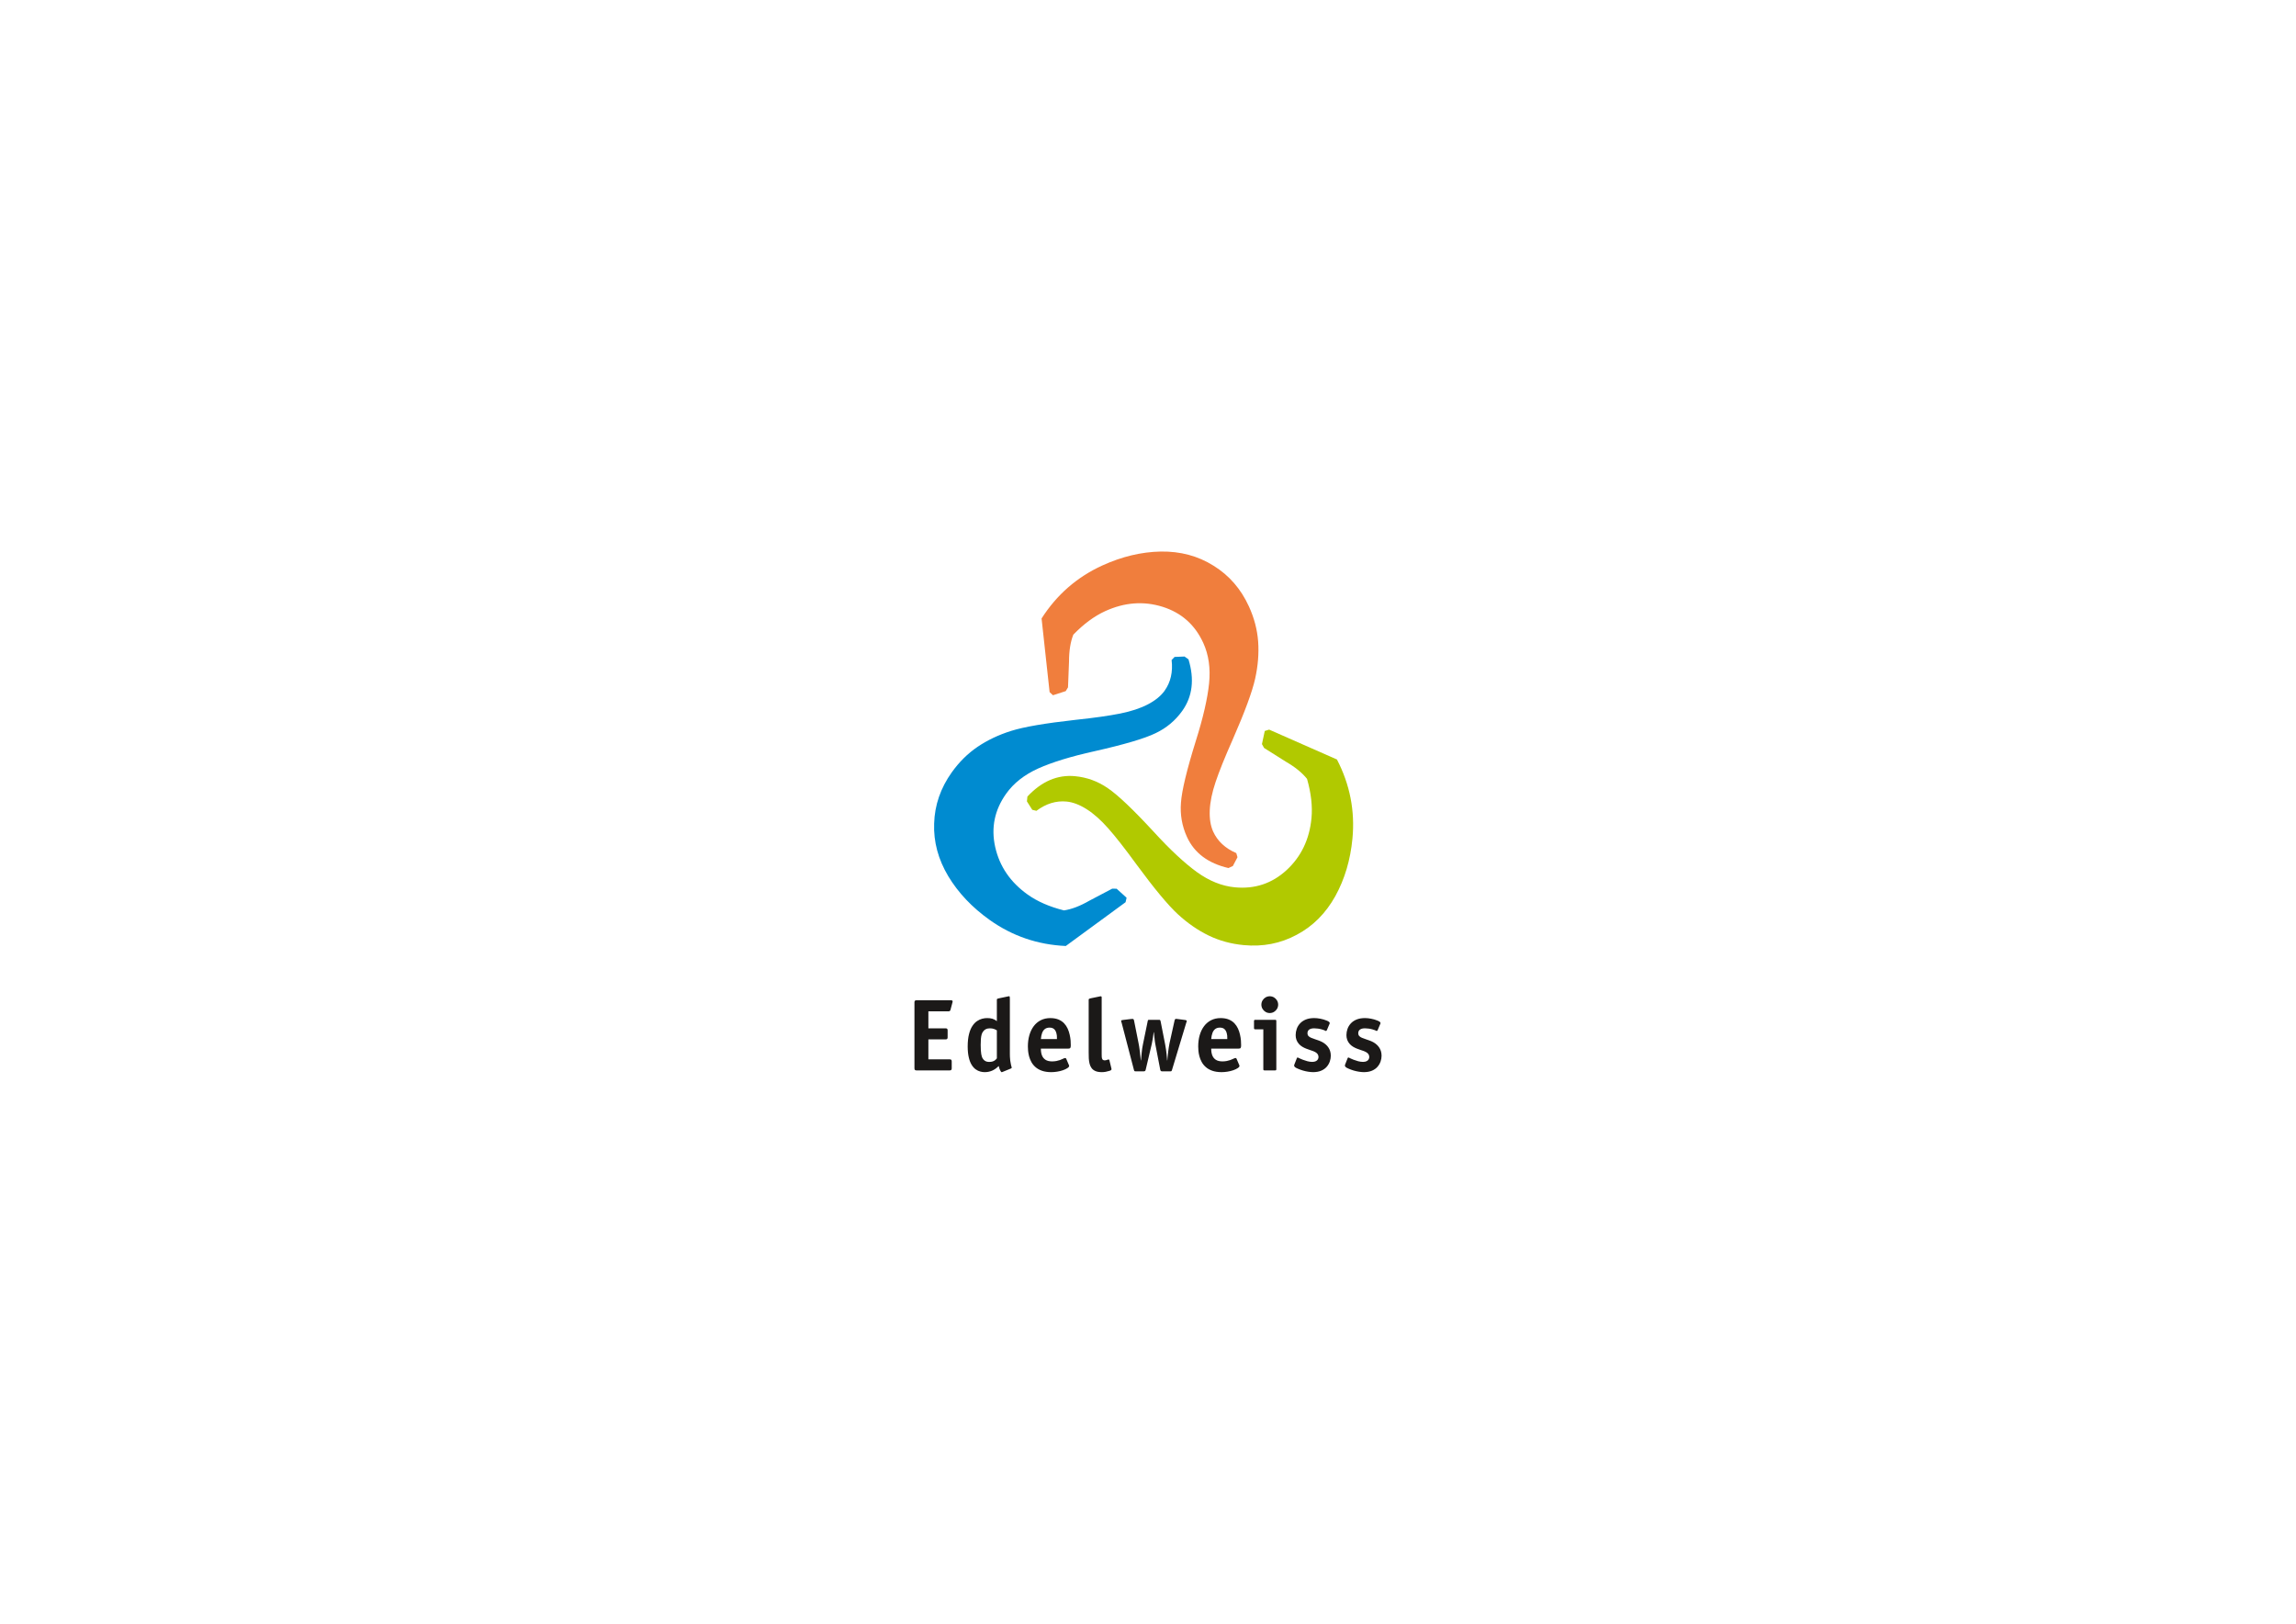 <?xml version="1.0" encoding="UTF-8" standalone="no"?>
<svg
		xmlns:dc="http://purl.org/dc/elements/1.1/"
		xmlns:cc="http://creativecommons.org/ns#"
		xmlns:rdf="http://www.w3.org/1999/02/22-rdf-syntax-ns#"
		xmlns:sodipodi="http://sodipodi.sourceforge.net/DTD/sodipodi-0.dtd"
		xmlns:inkscape="http://www.inkscape.org/namespaces/inkscape"
		xmlns="http://www.w3.org/2000/svg"
		version="1.1"
		width="841.89"
		height="595.276"
		id="svg11"
		viewBox="0 0 841.89 595.276"
		sodipodi:docname="edelweiss.cdr">
	<defs
			id="defs15"/>
	<sodipodi:namedview
			pagecolor="#ffffff"
			bordercolor="#666666"
			borderopacity="1"
			objecttolerance="10"
			gridtolerance="10"
			guidetolerance="10"
			inkscape:pageopacity="0"
			inkscape:pageshadow="2"
			inkscape:window-width="640"
			inkscape:window-height="480"
			id="namedview13"/>
	<g
			id="Layer1000">
		<path
				d="m 435.79,241.729 c 2.235,7.321 1.471,13.621 -2.271,18.872 -2.531,3.552 -5.795,6.302 -9.8,8.198 -3.997,1.949 -11.485,4.157 -22.411,6.617 -8.679,1.919 -15.554,4.052 -20.613,6.315 -5.081,2.294 -8.997,5.372 -11.748,9.232 -4.27,5.992 -5.598,12.496 -4.029,19.575 1.6,7.101 5.566,12.907 11.897,17.418 3.552,2.531 7.985,4.479 13.321,5.813 2.865,-0.427 5.955,-1.625 9.351,-3.582 l 8.345,-4.392 1.609,0.029 3.654,3.302 -0.377,1.641 -21.915,16.051 c -10.33,-0.469 -19.649,-3.663 -27.958,-9.583 -6.393,-4.556 -11.448,-9.88 -15.14,-16.004 -3.671,-6.155 -5.428,-12.576 -5.176,-19.335 0.199,-6.75 2.361,-12.986 6.455,-18.732 2.707,-3.799 5.856,-6.911 9.468,-9.366 3.59,-2.425 7.692,-4.391 12.369,-5.856 4.623,-1.456 12.473,-2.801 23.498,-4.026 7,-0.74 12.497,-1.526 16.469,-2.329 3.971,-0.803 7.373,-1.917 10.123,-3.358 2.749,-1.44 4.78,-3.114 6.122,-4.998 2.223,-3.119 3.087,-6.881 2.571,-11.254 l 1.088,-1.135 3.646,-0.149 z"
				style="fill:#008bd0;fill-rule:evenodd"
				id="path2"/>
		<path
				d="m 450.444,318.238 c -7.457,-1.725 -12.532,-5.537 -15.209,-11.403 -1.811,-3.968 -2.561,-8.17 -2.2,-12.586 0.311,-4.436 2.142,-12.024 5.475,-22.717 2.677,-8.476 4.268,-15.496 4.837,-21.008 0.554,-5.547 -0.154,-10.477 -2.122,-14.79 -3.054,-6.694 -8.023,-11.096 -14.938,-13.277 -6.949,-2.165 -13.96,-1.633 -21.034,1.594 -3.968,1.811 -7.871,4.676 -11.695,8.63 -1.063,2.695 -1.57,5.969 -1.574,9.889 l -0.369,9.423 -0.83,1.379 -4.687,1.514 -1.232,-1.147 -2.943,-27.005 c 5.571,-8.712 12.997,-15.185 22.279,-19.421 7.142,-3.259 14.28,-4.974 21.43,-5.11 7.165,-0.101 13.606,1.587 19.333,5.185 5.746,3.548 10.066,8.538 12.994,14.956 1.937,4.244 3.057,8.527 3.377,12.883 0.305,4.322 -0.043,8.857 -1.113,13.639 -1.051,4.732 -3.811,12.203 -8.263,22.363 -2.86,6.432 -4.927,11.586 -6.217,15.427 -1.291,3.841 -2.026,7.344 -2.154,10.446 -0.127,3.101 0.307,5.696 1.267,7.801 1.59,3.485 4.416,6.114 8.461,7.853 l 0.439,1.509 -1.693,3.232 z"
				style="fill:#f07e3d;fill-rule:evenodd"
				id="path4"/>
		<path
				d="m 376.725,292.033 c 5.222,-5.596 11.061,-8.085 17.479,-7.47 4.342,0.416 8.355,1.867 12,4.388 3.686,2.487 9.343,7.867 16.936,16.1 6.001,6.556 11.286,11.444 15.775,14.694 4.527,3.253 9.15,5.106 13.869,5.558 7.324,0.702 13.621,-1.4 18.967,-6.298 5.349,-4.936 8.395,-11.273 9.136,-19.013 0.416,-4.341 -0.114,-9.155 -1.626,-14.443 -1.802,-2.268 -4.385,-4.344 -7.778,-6.308 l -7.976,-5.031 -0.779,-1.408 1.033,-4.816 1.609,-0.494 4.522,1.992 20.337,8.961 c 4.759,9.181 6.652,18.849 5.68,29.004 -0.749,7.815 -2.832,14.854 -6.29,21.114 -3.495,6.256 -8.177,10.989 -14.157,14.15 -5.945,3.202 -12.427,4.448 -19.45,3.775 -4.644,-0.445 -8.913,-1.616 -12.845,-3.517 -3.895,-1.897 -7.649,-4.466 -11.256,-7.784 -3.572,-3.276 -8.662,-9.402 -15.236,-18.337 -4.141,-5.693 -7.571,-10.06 -10.251,-13.098 -2.681,-3.038 -5.347,-5.427 -7.97,-7.088 -2.622,-1.661 -5.087,-2.583 -7.389,-2.803 -3.813,-0.365 -7.503,0.767 -11.031,3.401 l -1.526,-0.375 -1.952,-3.083 z"
				style="fill:#b1c900;fill-rule:evenodd"
				id="path6"/>
		<path
				d="m 340.415,381.055 h 6.307 c 0.113,0 0.231,-0.013 0.344,-0.044 0.113,-0.031 0.213,-0.106 0.288,-0.213 0.075,-0.106 0.113,-0.275 0.119,-0.494 v -2.553 c 0,-0.119 -0.013,-0.231 -0.044,-0.344 -0.032,-0.113 -0.106,-0.213 -0.213,-0.288 -0.106,-0.075 -0.275,-0.119 -0.494,-0.119 h -6.307 v -6.232 h 7.396 c 0.188,-0.006 0.325,-0.038 0.425,-0.107 0.1,-0.062 0.169,-0.144 0.213,-0.225 0.037,-0.088 0.062,-0.169 0.075,-0.232 l 0.751,-2.816 c 0.019,-0.075 0.031,-0.157 0.038,-0.244 0,-0.088 -0.025,-0.169 -0.075,-0.244 -0.056,-0.075 -0.132,-0.125 -0.213,-0.15 -0.081,-0.025 -0.163,-0.038 -0.238,-0.038 H 336.06 c -0.113,-0.006 -0.232,0.013 -0.344,0.044 -0.113,0.031 -0.213,0.106 -0.288,0.213 -0.075,0.107 -0.113,0.269 -0.119,0.494 v 24.214 c 0,0.113 0.013,0.232 0.044,0.344 0.031,0.113 0.106,0.213 0.213,0.288 0.106,0.075 0.275,0.113 0.494,0.119 h 12.164 c 0.113,0 0.232,-0.012 0.344,-0.044 0.113,-0.031 0.213,-0.106 0.288,-0.213 0.075,-0.106 0.113,-0.275 0.119,-0.494 v -2.553 c -0.006,-0.219 -0.044,-0.388 -0.119,-0.494 -0.075,-0.107 -0.175,-0.182 -0.288,-0.213 -0.113,-0.031 -0.232,-0.044 -0.344,-0.044 h -7.809 z m 25.787,9.761 c 0.094,0.438 0.2,0.801 0.313,1.076 0.113,0.275 0.232,0.532 0.363,0.763 0.088,0.169 0.169,0.288 0.25,0.344 0.081,0.062 0.163,0.081 0.238,0.075 0.075,-0.013 0.15,-0.044 0.225,-0.081 l 3.041,-1.239 c 0.132,-0.057 0.219,-0.106 0.269,-0.157 0.05,-0.05 0.069,-0.106 0.069,-0.181 0,-0.044 -0.006,-0.106 -0.025,-0.175 -0.019,-0.069 -0.05,-0.169 -0.088,-0.3 -0.038,-0.138 -0.088,-0.332 -0.15,-0.576 -0.125,-0.507 -0.213,-1.02 -0.275,-1.527 -0.056,-0.507 -0.094,-0.97 -0.113,-1.377 -0.019,-0.407 -0.025,-0.72 -0.025,-0.926 v -20.498 c 0,-0.294 -0.019,-0.5 -0.056,-0.619 -0.038,-0.119 -0.1,-0.181 -0.188,-0.188 -0.088,-0.006 -0.206,0.013 -0.357,0.056 l -3.566,0.751 c -0.207,0.038 -0.357,0.081 -0.438,0.138 -0.088,0.056 -0.131,0.125 -0.15,0.213 -0.013,0.081 -0.019,0.175 -0.013,0.288 v 7.696 c -0.501,-0.407 -1.039,-0.701 -1.608,-0.876 -0.576,-0.169 -1.214,-0.257 -1.921,-0.25 -0.563,-0.006 -1.17,0.069 -1.815,0.225 -0.644,0.163 -1.283,0.451 -1.908,0.87 -0.632,0.425 -1.208,1.02 -1.721,1.802 -0.519,0.776 -0.939,1.777 -1.245,3.003 -0.313,1.226 -0.475,2.728 -0.482,4.499 0.007,1.583 0.144,2.929 0.407,4.036 0.257,1.107 0.613,2.015 1.058,2.722 0.438,0.707 0.932,1.252 1.477,1.639 0.55,0.388 1.107,0.657 1.683,0.807 0.569,0.156 1.12,0.225 1.645,0.219 0.939,0 1.827,-0.181 2.672,-0.538 0.839,-0.363 1.627,-0.907 2.359,-1.639 z m -0.675,-2.816 -0.225,0.263 c -0.132,0.169 -0.313,0.332 -0.526,0.488 -0.219,0.163 -0.494,0.294 -0.82,0.401 -0.332,0.106 -0.732,0.156 -1.208,0.163 -0.275,0.006 -0.57,-0.025 -0.87,-0.094 -0.3,-0.069 -0.594,-0.206 -0.876,-0.413 -0.288,-0.207 -0.538,-0.513 -0.77,-0.92 -0.075,-0.144 -0.15,-0.332 -0.225,-0.557 -0.075,-0.225 -0.144,-0.513 -0.206,-0.876 -0.063,-0.357 -0.113,-0.813 -0.15,-1.358 -0.038,-0.55 -0.057,-1.22 -0.057,-2.015 0,-0.845 0.025,-1.583 0.075,-2.203 0.05,-0.619 0.138,-1.145 0.263,-1.583 0.125,-0.432 0.3,-0.801 0.526,-1.095 0.257,-0.344 0.525,-0.607 0.82,-0.782 0.294,-0.169 0.582,-0.288 0.876,-0.344 0.294,-0.056 0.569,-0.081 0.82,-0.075 0.557,0.006 1.014,0.069 1.383,0.194 0.363,0.119 0.695,0.269 0.982,0.444 l 0.188,0.113 z m 26.238,-3.567 c 0.163,0.006 0.313,-0.013 0.438,-0.056 0.131,-0.038 0.238,-0.144 0.313,-0.319 0.075,-0.169 0.113,-0.444 0.113,-0.826 0.006,-0.494 -0.013,-1.076 -0.063,-1.746 -0.05,-0.669 -0.169,-1.401 -0.35,-2.196 -0.163,-0.738 -0.407,-1.47 -0.726,-2.177 -0.325,-0.713 -0.757,-1.364 -1.302,-1.946 -0.544,-0.576 -1.232,-1.045 -2.058,-1.389 -0.826,-0.344 -1.833,-0.526 -3.01,-0.532 -1.314,0.006 -2.484,0.269 -3.504,0.788 -1.014,0.519 -1.877,1.252 -2.578,2.183 -0.701,0.939 -1.232,2.04 -1.596,3.298 -0.363,1.264 -0.544,2.64 -0.544,4.13 -0.006,0.438 0.019,0.97 0.075,1.596 0.056,0.626 0.175,1.289 0.357,1.996 0.188,0.707 0.463,1.408 0.839,2.09 0.369,0.688 0.87,1.314 1.502,1.871 0.626,0.563 1.414,1.013 2.365,1.351 0.951,0.338 2.09,0.513 3.422,0.519 0.713,0 1.433,-0.062 2.171,-0.181 0.745,-0.119 1.439,-0.288 2.102,-0.513 0.657,-0.225 1.226,-0.494 1.696,-0.807 0.157,-0.094 0.294,-0.207 0.413,-0.344 0.119,-0.132 0.181,-0.294 0.188,-0.482 0,-0.056 -0.006,-0.106 -0.025,-0.157 -0.019,-0.05 -0.05,-0.106 -0.088,-0.181 l -0.939,-2.215 c -0.038,-0.094 -0.088,-0.169 -0.15,-0.219 -0.063,-0.056 -0.15,-0.081 -0.263,-0.081 -0.113,0 -0.25,0.037 -0.419,0.106 -0.169,0.063 -0.369,0.157 -0.594,0.269 -0.238,0.119 -0.538,0.244 -0.907,0.376 -0.363,0.131 -0.788,0.244 -1.264,0.338 -0.476,0.094 -1.007,0.144 -1.583,0.15 -1.032,-0.006 -1.852,-0.206 -2.453,-0.607 -0.607,-0.4 -1.039,-0.951 -1.301,-1.652 -0.257,-0.701 -0.382,-1.514 -0.375,-2.434 z m -10.099,-3.491 c 0.069,-0.857 0.219,-1.596 0.45,-2.227 0.232,-0.626 0.57,-1.114 1.014,-1.458 0.444,-0.344 1.02,-0.513 1.727,-0.519 0.745,0.006 1.32,0.206 1.727,0.607 0.407,0.4 0.682,0.964 0.826,1.683 0.044,0.15 0.081,0.376 0.119,0.688 0.038,0.313 0.044,0.72 0.032,1.226 z m 25.111,7.696 c -0.025,-0.075 -0.063,-0.132 -0.125,-0.169 -0.056,-0.038 -0.119,-0.056 -0.175,-0.056 -0.056,0 -0.125,0.019 -0.207,0.05 -0.081,0.025 -0.188,0.062 -0.319,0.1 -0.15,0.056 -0.3,0.1 -0.451,0.138 -0.15,0.031 -0.3,0.05 -0.45,0.05 -0.382,-0.006 -0.645,-0.132 -0.801,-0.357 -0.15,-0.232 -0.238,-0.519 -0.263,-0.863 -0.025,-0.338 -0.031,-0.688 -0.025,-1.032 v -20.46 c 0.006,-0.138 0.006,-0.275 0,-0.413 -0.006,-0.138 -0.044,-0.238 -0.113,-0.3 -0.081,-0.05 -0.163,-0.075 -0.257,-0.075 -0.094,0.006 -0.169,0.019 -0.232,0.038 l -3.454,0.713 c -0.244,0.05 -0.419,0.106 -0.519,0.169 -0.1,0.063 -0.157,0.131 -0.175,0.213 -0.019,0.088 -0.025,0.182 -0.019,0.294 v 19.146 c -0.006,0.751 0.013,1.476 0.044,2.183 0.037,0.701 0.132,1.364 0.288,1.971 0.15,0.613 0.401,1.151 0.738,1.608 0.344,0.463 0.814,0.826 1.42,1.089 0.601,0.257 1.377,0.388 2.315,0.394 0.519,0 1.001,-0.044 1.452,-0.131 0.457,-0.088 0.92,-0.206 1.401,-0.357 0.344,-0.106 0.563,-0.232 0.645,-0.363 0.088,-0.132 0.094,-0.3 0.031,-0.501 z m 28.19,-13.665 c 0.056,-0.163 0.1,-0.294 0.138,-0.388 0.032,-0.094 0.05,-0.181 0.05,-0.25 -0.006,-0.113 -0.05,-0.194 -0.138,-0.25 -0.088,-0.056 -0.2,-0.094 -0.325,-0.113 -0.125,-0.025 -0.244,-0.037 -0.363,-0.05 l -2.553,-0.338 c -0.257,-0.044 -0.457,-0.056 -0.601,-0.05 -0.144,0.013 -0.25,0.075 -0.325,0.188 -0.075,0.113 -0.144,0.307 -0.2,0.576 l -1.802,8.109 c -0.094,0.432 -0.188,0.932 -0.269,1.495 -0.088,0.57 -0.169,1.158 -0.244,1.765 -0.069,0.601 -0.138,1.176 -0.188,1.714 -0.056,0.538 -0.094,0.995 -0.125,1.37 h -0.075 c -0.007,-0.194 -0.031,-0.488 -0.056,-0.876 -0.031,-0.394 -0.075,-0.857 -0.132,-1.389 -0.056,-0.532 -0.125,-1.107 -0.213,-1.721 -0.088,-0.613 -0.194,-1.239 -0.313,-1.871 l -1.652,-8.409 c -0.056,-0.269 -0.125,-0.444 -0.213,-0.513 -0.088,-0.069 -0.2,-0.1 -0.35,-0.088 h -3.716 c -0.144,0 -0.25,0.025 -0.313,0.081 -0.056,0.05 -0.094,0.125 -0.113,0.213 -0.019,0.088 -0.044,0.194 -0.063,0.306 l -1.727,8.409 c -0.1,0.501 -0.188,0.976 -0.257,1.42 -0.063,0.45 -0.125,0.895 -0.169,1.339 -0.05,0.444 -0.094,0.92 -0.138,1.42 -0.044,0.507 -0.094,1.064 -0.15,1.677 h -0.075 c -0.1,-1.17 -0.201,-2.177 -0.307,-3.016 -0.1,-0.832 -0.2,-1.52 -0.288,-2.065 -0.094,-0.544 -0.169,-0.97 -0.232,-1.264 l -1.614,-8.109 c -0.05,-0.269 -0.113,-0.463 -0.194,-0.57 -0.081,-0.106 -0.194,-0.169 -0.338,-0.175 -0.15,-0.013 -0.344,0 -0.594,0.032 l -2.816,0.338 c -0.232,0.012 -0.425,0.044 -0.582,0.094 -0.157,0.05 -0.237,0.157 -0.244,0.319 0.007,0.1 0.032,0.213 0.081,0.332 0.044,0.125 0.081,0.225 0.107,0.307 l 4.505,17.269 c 0.056,0.238 0.125,0.382 0.219,0.444 0.088,0.063 0.219,0.088 0.382,0.081 h 3.041 c 0.188,-0.006 0.325,-0.044 0.419,-0.113 0.094,-0.075 0.157,-0.157 0.188,-0.25 0.037,-0.094 0.056,-0.169 0.069,-0.238 l 2.252,-9.536 0.038,-0.225 c 0.037,-0.219 0.069,-0.407 0.106,-0.576 0.031,-0.169 0.069,-0.357 0.113,-0.576 0.044,-0.219 0.094,-0.507 0.157,-0.876 0.037,-0.3 0.075,-0.601 0.113,-0.901 0.019,-0.169 0.044,-0.344 0.075,-0.526 0.032,-0.181 0.056,-0.357 0.075,-0.525 h 0.075 c 0.019,0.219 0.05,0.513 0.088,0.901 0.037,0.382 0.081,0.795 0.132,1.232 0.044,0.432 0.094,0.839 0.137,1.214 0.05,0.376 0.094,0.657 0.132,0.857 l 1.839,9.536 c 0.012,0.056 0.031,0.131 0.063,0.225 0.031,0.094 0.094,0.175 0.175,0.25 0.081,0.081 0.2,0.119 0.363,0.125 h 3.154 c 0.163,0.006 0.281,-0.025 0.35,-0.094 0.075,-0.069 0.144,-0.213 0.213,-0.432 z m 19.255,9.46 c 0.163,0.006 0.313,-0.013 0.438,-0.056 0.131,-0.038 0.238,-0.144 0.313,-0.319 0.075,-0.169 0.113,-0.444 0.113,-0.826 0.006,-0.494 -0.013,-1.076 -0.063,-1.746 -0.05,-0.669 -0.169,-1.401 -0.35,-2.196 -0.163,-0.738 -0.407,-1.47 -0.726,-2.177 -0.325,-0.713 -0.757,-1.364 -1.302,-1.946 -0.544,-0.576 -1.232,-1.045 -2.058,-1.389 -0.826,-0.344 -1.833,-0.526 -3.01,-0.532 -1.314,0.006 -2.484,0.269 -3.504,0.788 -1.014,0.519 -1.877,1.252 -2.578,2.183 -0.701,0.939 -1.232,2.04 -1.596,3.298 -0.363,1.264 -0.544,2.64 -0.544,4.13 -0.006,0.438 0.019,0.97 0.075,1.596 0.056,0.626 0.175,1.289 0.357,1.996 0.188,0.707 0.463,1.408 0.838,2.09 0.369,0.688 0.87,1.314 1.502,1.871 0.626,0.563 1.414,1.013 2.365,1.351 0.951,0.338 2.09,0.513 3.422,0.519 0.713,0 1.433,-0.062 2.171,-0.181 0.745,-0.119 1.439,-0.288 2.102,-0.513 0.657,-0.225 1.226,-0.494 1.696,-0.807 0.157,-0.094 0.294,-0.207 0.413,-0.344 0.119,-0.132 0.181,-0.294 0.188,-0.482 0,-0.056 -0.006,-0.106 -0.025,-0.157 -0.019,-0.05 -0.05,-0.106 -0.087,-0.181 l -0.939,-2.215 c -0.038,-0.094 -0.088,-0.169 -0.15,-0.219 -0.063,-0.056 -0.15,-0.081 -0.263,-0.081 -0.113,0 -0.25,0.037 -0.419,0.106 -0.169,0.063 -0.369,0.157 -0.595,0.269 -0.238,0.119 -0.538,0.244 -0.907,0.376 -0.363,0.131 -0.788,0.244 -1.264,0.338 -0.476,0.094 -1.008,0.144 -1.583,0.15 -1.032,-0.006 -1.852,-0.206 -2.453,-0.607 -0.607,-0.4 -1.039,-0.951 -1.301,-1.652 -0.257,-0.701 -0.382,-1.514 -0.375,-2.434 z m -10.099,-3.491 c 0.069,-0.857 0.219,-1.596 0.45,-2.227 0.232,-0.626 0.57,-1.114 1.014,-1.458 0.444,-0.344 1.02,-0.513 1.727,-0.519 0.745,0.006 1.32,0.206 1.727,0.607 0.407,0.4 0.682,0.964 0.826,1.683 0.044,0.15 0.081,0.376 0.119,0.688 0.038,0.313 0.044,0.72 0.032,1.226 z m 19.105,-3.567 v 14.529 c -0.006,0.2 0.019,0.344 0.081,0.419 0.063,0.075 0.206,0.113 0.444,0.106 h 3.717 c 0.2,0.006 0.344,-0.019 0.419,-0.081 0.075,-0.063 0.113,-0.206 0.106,-0.444 v -17.495 c 0.006,-0.2 -0.019,-0.344 -0.081,-0.419 -0.063,-0.075 -0.207,-0.113 -0.444,-0.106 h -7.133 c -0.2,-0.006 -0.344,0.031 -0.419,0.106 -0.075,0.075 -0.113,0.219 -0.106,0.419 v 2.44 c -0.006,0.2 0.031,0.338 0.106,0.419 0.075,0.075 0.219,0.106 0.419,0.106 z m -0.713,-9.048 c 0.006,0.57 0.15,1.083 0.425,1.545 0.275,0.463 0.644,0.832 1.107,1.107 0.457,0.275 0.976,0.419 1.545,0.425 0.569,-0.006 1.089,-0.15 1.552,-0.425 0.463,-0.275 0.826,-0.644 1.101,-1.107 0.275,-0.463 0.419,-0.976 0.425,-1.545 -0.006,-0.569 -0.15,-1.089 -0.425,-1.552 -0.276,-0.463 -0.638,-0.832 -1.101,-1.107 -0.463,-0.269 -0.983,-0.413 -1.552,-0.419 -0.57,0.006 -1.089,0.15 -1.545,0.419 -0.463,0.275 -0.832,0.645 -1.107,1.107 -0.276,0.463 -0.419,0.983 -0.425,1.552 z m 24.999,7.02 c 0.025,-0.05 0.044,-0.106 0.063,-0.181 0.019,-0.075 0.006,-0.163 -0.032,-0.263 -0.044,-0.094 -0.144,-0.206 -0.306,-0.326 -0.157,-0.125 -0.407,-0.257 -0.739,-0.394 -0.776,-0.319 -1.57,-0.557 -2.371,-0.707 -0.801,-0.156 -1.564,-0.231 -2.284,-0.231 -1.183,0.006 -2.196,0.188 -3.054,0.538 -0.851,0.357 -1.552,0.826 -2.096,1.42 -0.55,0.601 -0.957,1.264 -1.214,2.002 -0.263,0.732 -0.394,1.495 -0.394,2.272 -0.007,0.601 0.088,1.182 0.281,1.733 0.194,0.557 0.513,1.082 0.957,1.57 0.357,0.382 0.757,0.714 1.208,0.983 0.45,0.269 0.92,0.501 1.402,0.688 0.482,0.188 0.951,0.357 1.408,0.507 0.369,0.119 0.738,0.244 1.107,0.382 0.363,0.138 0.695,0.3 1.001,0.488 0.3,0.188 0.544,0.413 0.726,0.688 0.181,0.269 0.275,0.601 0.281,0.995 0.006,0.294 -0.069,0.576 -0.219,0.851 -0.15,0.276 -0.388,0.501 -0.726,0.676 -0.338,0.175 -0.782,0.269 -1.345,0.276 -0.607,-0.007 -1.208,-0.094 -1.796,-0.25 -0.595,-0.163 -1.145,-0.338 -1.658,-0.538 -0.469,-0.175 -0.826,-0.325 -1.07,-0.45 -0.25,-0.119 -0.432,-0.213 -0.551,-0.275 -0.113,-0.069 -0.213,-0.1 -0.294,-0.1 -0.094,0.006 -0.163,0.05 -0.207,0.125 -0.044,0.069 -0.075,0.132 -0.094,0.175 l -0.901,2.29 c -0.019,0.037 -0.038,0.094 -0.05,0.163 -0.019,0.063 -0.025,0.137 -0.025,0.213 0.006,0.175 0.081,0.332 0.232,0.476 0.144,0.144 0.325,0.275 0.544,0.388 0.213,0.113 0.432,0.213 0.651,0.3 0.582,0.25 1.182,0.469 1.815,0.657 0.632,0.181 1.27,0.325 1.915,0.425 0.638,0.1 1.258,0.156 1.865,0.156 1.151,-0.013 2.134,-0.194 2.953,-0.557 0.813,-0.357 1.477,-0.832 1.99,-1.427 0.507,-0.588 0.882,-1.239 1.12,-1.946 0.244,-0.707 0.357,-1.408 0.357,-2.115 -0.006,-0.638 -0.094,-1.208 -0.257,-1.708 -0.169,-0.501 -0.382,-0.945 -0.651,-1.327 -0.263,-0.382 -0.55,-0.707 -0.857,-0.982 -0.406,-0.369 -0.838,-0.682 -1.295,-0.926 -0.463,-0.244 -0.926,-0.45 -1.383,-0.613 -0.463,-0.169 -0.895,-0.319 -1.301,-0.45 -0.532,-0.182 -1.007,-0.357 -1.433,-0.526 -0.419,-0.169 -0.757,-0.388 -1.001,-0.65 -0.25,-0.263 -0.375,-0.619 -0.382,-1.076 0.006,-0.425 0.113,-0.763 0.319,-1.008 0.2,-0.237 0.451,-0.413 0.738,-0.525 0.288,-0.106 0.563,-0.175 0.826,-0.2 0.263,-0.025 0.463,-0.038 0.594,-0.031 0.425,0 0.882,0.037 1.383,0.106 0.494,0.069 0.976,0.175 1.433,0.306 0.407,0.113 0.701,0.213 0.882,0.294 0.181,0.088 0.313,0.15 0.388,0.2 0.075,0.044 0.156,0.069 0.231,0.069 0.056,0 0.119,-0.037 0.182,-0.1 0.062,-0.063 0.119,-0.144 0.156,-0.238 z m 18.617,0 c 0.025,-0.05 0.044,-0.106 0.063,-0.181 0.019,-0.075 0.006,-0.163 -0.032,-0.263 -0.044,-0.094 -0.144,-0.206 -0.306,-0.326 -0.157,-0.125 -0.407,-0.257 -0.738,-0.394 -0.776,-0.319 -1.57,-0.557 -2.372,-0.707 -0.801,-0.156 -1.564,-0.231 -2.284,-0.231 -1.183,0.006 -2.196,0.188 -3.054,0.538 -0.851,0.357 -1.552,0.826 -2.096,1.42 -0.55,0.601 -0.957,1.264 -1.214,2.002 -0.263,0.732 -0.394,1.495 -0.394,2.272 -0.007,0.601 0.088,1.182 0.281,1.733 0.194,0.557 0.513,1.082 0.957,1.57 0.357,0.382 0.757,0.714 1.208,0.983 0.45,0.269 0.92,0.501 1.402,0.688 0.482,0.188 0.951,0.357 1.408,0.507 0.369,0.119 0.738,0.244 1.107,0.382 0.363,0.138 0.695,0.3 1.001,0.488 0.3,0.188 0.544,0.413 0.726,0.688 0.181,0.269 0.275,0.601 0.281,0.995 0.006,0.294 -0.069,0.576 -0.219,0.851 -0.15,0.276 -0.388,0.501 -0.726,0.676 -0.338,0.175 -0.782,0.269 -1.345,0.276 -0.607,-0.007 -1.208,-0.094 -1.796,-0.25 -0.594,-0.163 -1.145,-0.338 -1.658,-0.538 -0.469,-0.175 -0.826,-0.325 -1.07,-0.45 -0.25,-0.119 -0.432,-0.213 -0.551,-0.275 -0.113,-0.069 -0.212,-0.1 -0.294,-0.1 -0.094,0.006 -0.163,0.05 -0.207,0.125 -0.044,0.069 -0.075,0.132 -0.094,0.175 l -0.901,2.29 c -0.019,0.037 -0.038,0.094 -0.05,0.163 -0.019,0.063 -0.025,0.137 -0.025,0.213 0.006,0.175 0.081,0.332 0.232,0.476 0.144,0.144 0.325,0.275 0.544,0.388 0.213,0.113 0.432,0.213 0.651,0.3 0.582,0.25 1.182,0.469 1.815,0.657 0.632,0.181 1.27,0.325 1.915,0.425 0.638,0.1 1.258,0.156 1.865,0.156 1.151,-0.013 2.134,-0.194 2.954,-0.557 0.813,-0.357 1.476,-0.832 1.99,-1.427 0.507,-0.588 0.882,-1.239 1.12,-1.946 0.244,-0.707 0.357,-1.408 0.357,-2.115 -0.006,-0.638 -0.094,-1.208 -0.257,-1.708 -0.169,-0.501 -0.382,-0.945 -0.651,-1.327 -0.263,-0.382 -0.55,-0.707 -0.857,-0.982 -0.406,-0.369 -0.838,-0.682 -1.295,-0.926 -0.463,-0.244 -0.926,-0.45 -1.383,-0.613 -0.463,-0.169 -0.895,-0.319 -1.301,-0.45 -0.532,-0.182 -1.007,-0.357 -1.433,-0.526 -0.419,-0.169 -0.757,-0.388 -1.001,-0.65 -0.25,-0.263 -0.375,-0.619 -0.382,-1.076 0.006,-0.425 0.113,-0.763 0.319,-1.008 0.2,-0.237 0.451,-0.413 0.738,-0.525 0.288,-0.106 0.563,-0.175 0.826,-0.2 0.263,-0.025 0.463,-0.038 0.594,-0.031 0.425,0 0.882,0.037 1.383,0.106 0.494,0.069 0.976,0.175 1.433,0.306 0.407,0.113 0.701,0.213 0.882,0.294 0.181,0.088 0.313,0.15 0.388,0.2 0.075,0.044 0.157,0.069 0.231,0.069 0.056,0 0.119,-0.037 0.182,-0.1 0.062,-0.063 0.119,-0.144 0.156,-0.238 z"
				style="fill:#1b1918;fill-rule:evenodd"
				id="path8"/>
	</g>
</svg>
